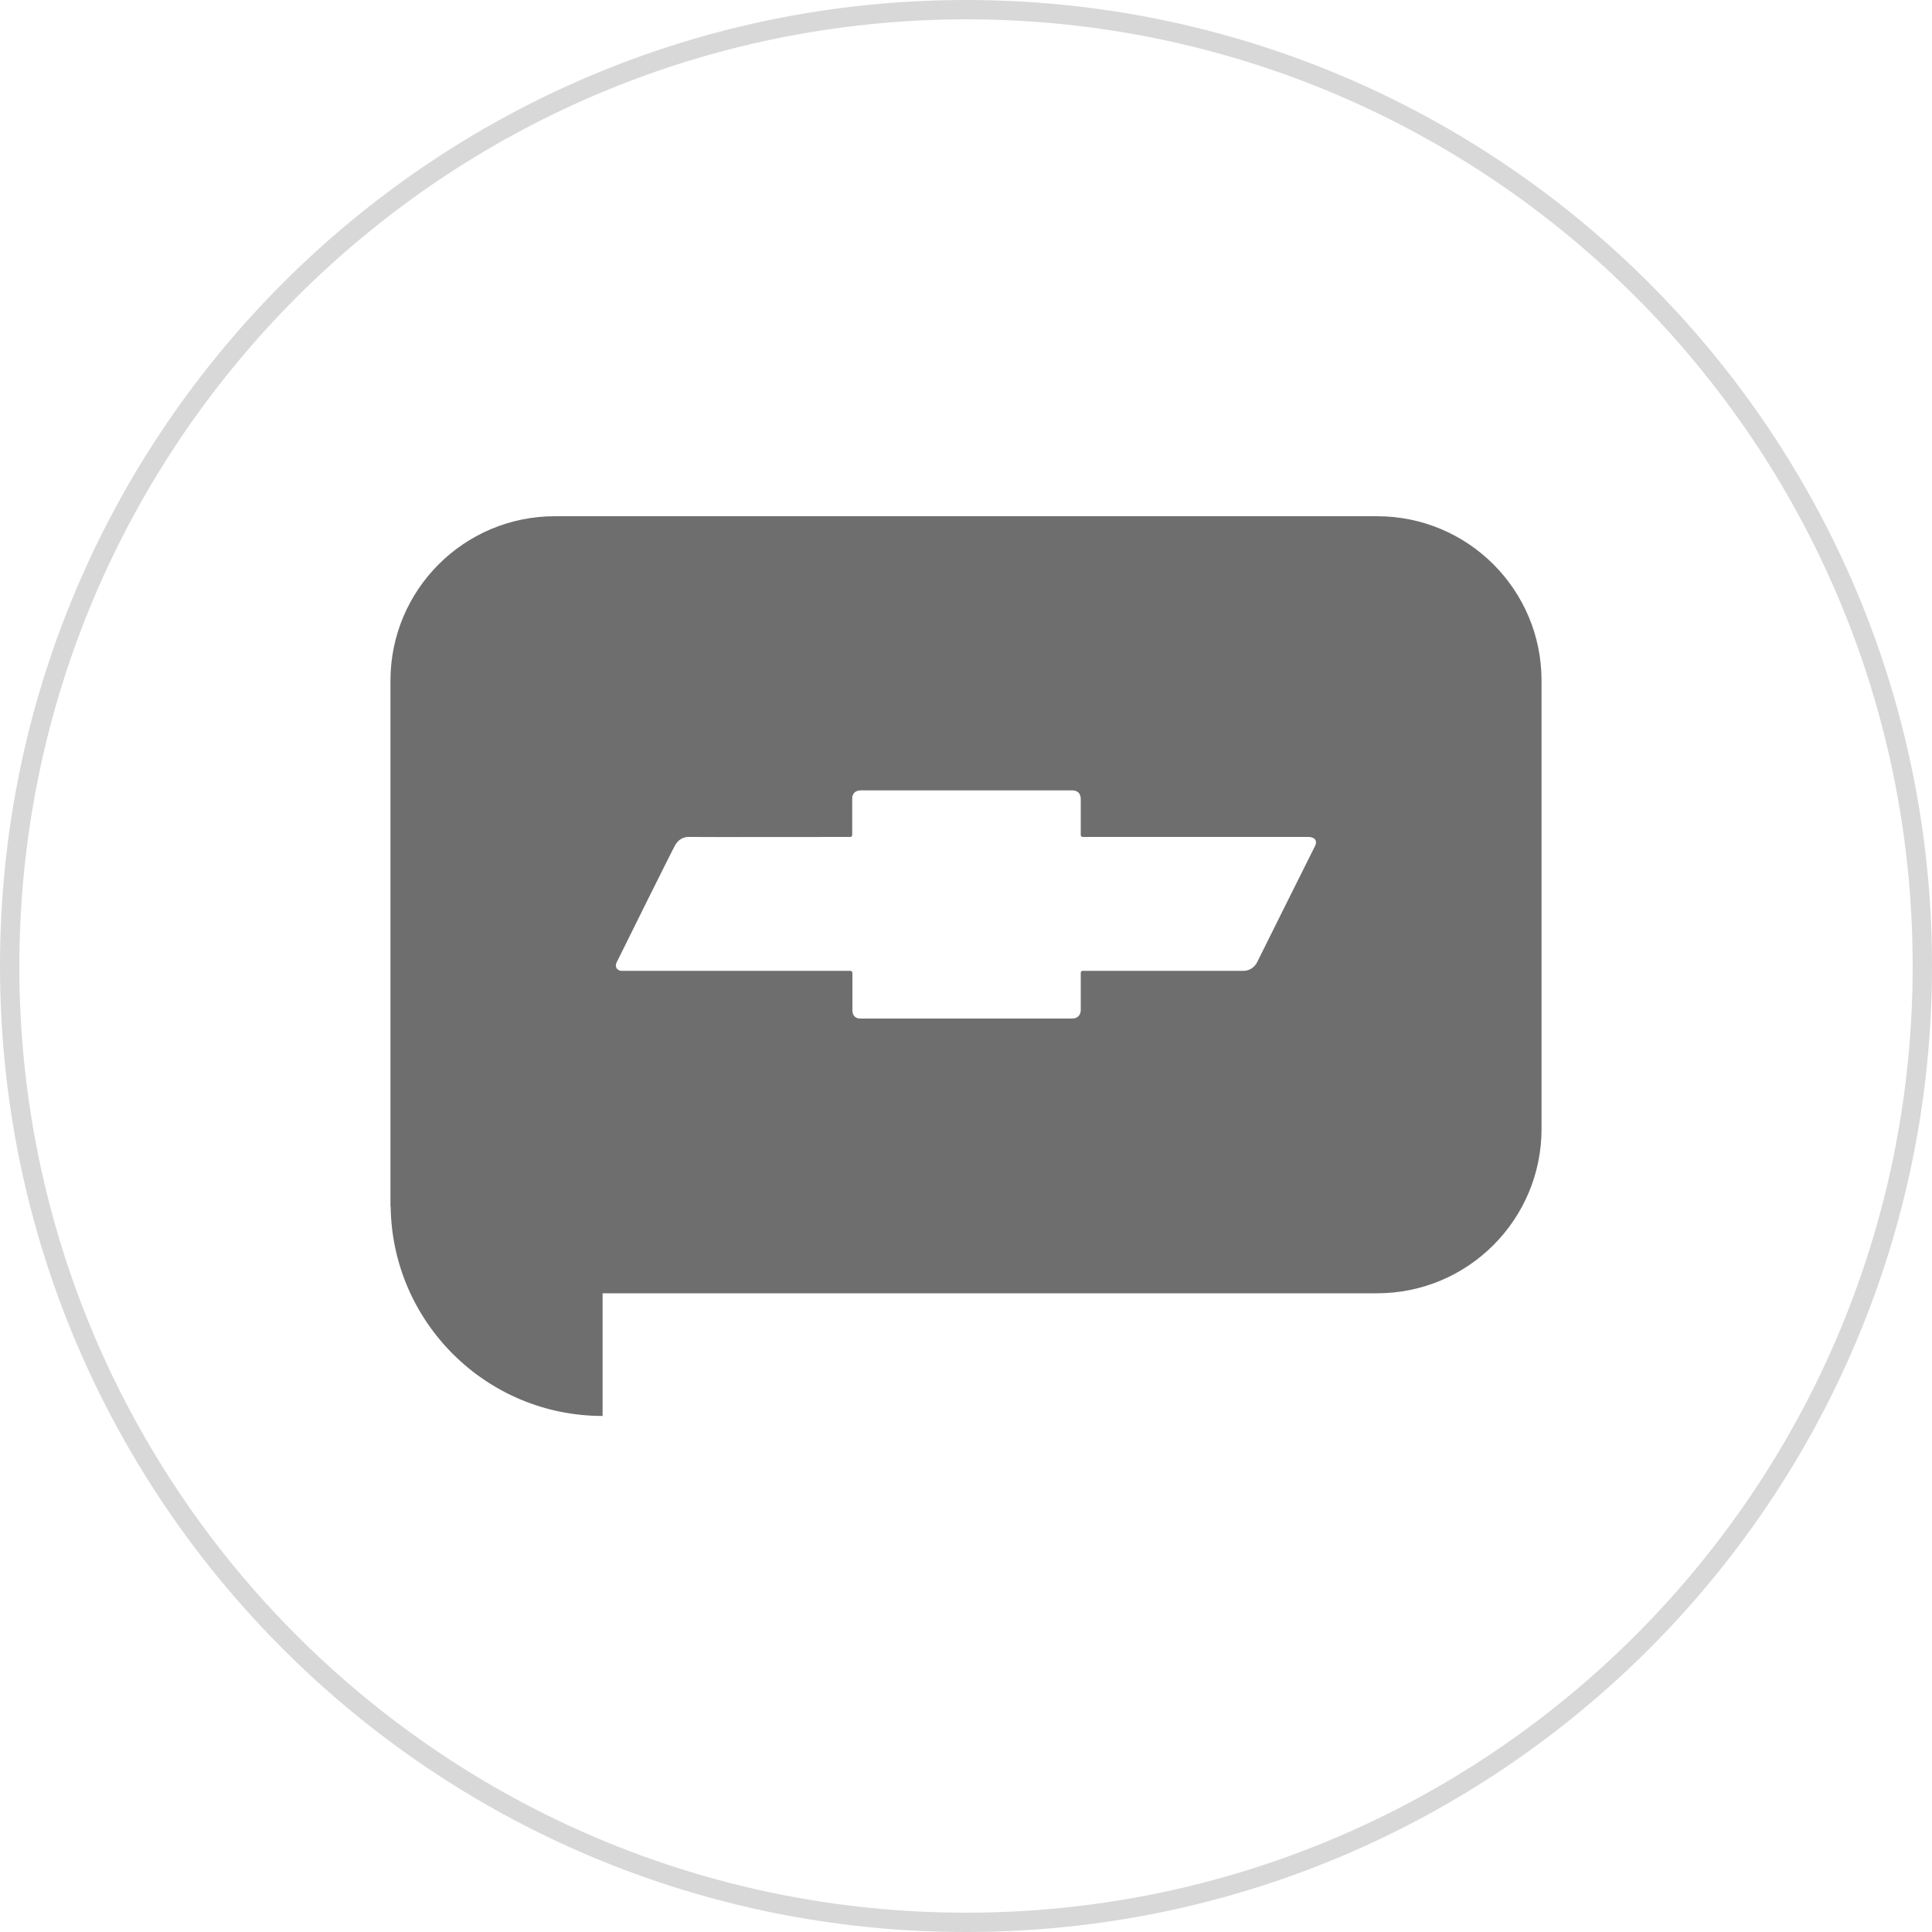 <?xml version="1.0" encoding="utf-8"?>
<!-- Generator: Adobe Illustrator 25.3.1, SVG Export Plug-In . SVG Version: 6.00 Build 0)  -->
<svg version="1.1" id="Layer_1" xmlns="http://www.w3.org/2000/svg" xmlns:xlink="http://www.w3.org/1999/xlink" x="0px" y="0px"
	 viewBox="0 0 100 100" style="enable-background:new 0 0 100 100;" xml:space="preserve">
<style type="text/css">
	.st0{fill:#D8D8D8;}
	.st1{fill:#6E6E6E;}
</style>
<path class="st0" d="M50,1c27.06,0,49,21.94,49,49S77.06,99,50,99S1,77.06,1,50C1.03,22.95,22.95,1.03,50,1 M50,0
	C22.39,0,0,22.39,0,50s22.39,50,50,50s50-22.39,50-50S77.61,0,50,0z"/>
<path class="st1" d="M71.28,26.72H28.72c-4.7,0-8.51,3.81-8.51,8.51v27.21h0.01c0.07,6,4.95,10.85,10.97,10.85v-6.35h40.09
	c4.7,0,8.51-3.81,8.51-8.51v-23.2C79.79,30.52,75.98,26.72,71.28,26.72z M68.09,43.74c0,0-3.03,6.07-3.03,6.08
	c0,0.01-0.21,0.43-0.7,0.43c-0.25,0-8.3,0-8.3,0s-0.12-0.01-0.12,0.11c0,0.06,0,1.93,0,1.93s0.01,0.43-0.46,0.43
	c-0.26,0-10.88,0-10.91,0c-0.02,0-0.46,0.05-0.45-0.46c0-0.04,0-1.88,0-1.88s0.01-0.13-0.11-0.13c-0.03,0-11.86,0-11.87,0
	c-0.02,0-0.35-0.06-0.24-0.4c0.02-0.05,3.03-6.12,3.07-6.15c0.05-0.05,0.23-0.41,0.76-0.38c0.1,0.01,8.24,0,8.24,0
	s0.15,0.03,0.14-0.13c0-0.07,0-1.86,0-1.86s-0.03-0.42,0.46-0.42c0.34,0,10.88,0,10.88,0c0.05,0,0.49-0.04,0.49,0.46l0,1.82
	c0,0-0.02,0.13,0.11,0.13c0,0,11.63,0,11.7,0C67.81,43.32,68.22,43.35,68.09,43.74z"/>
</svg>
